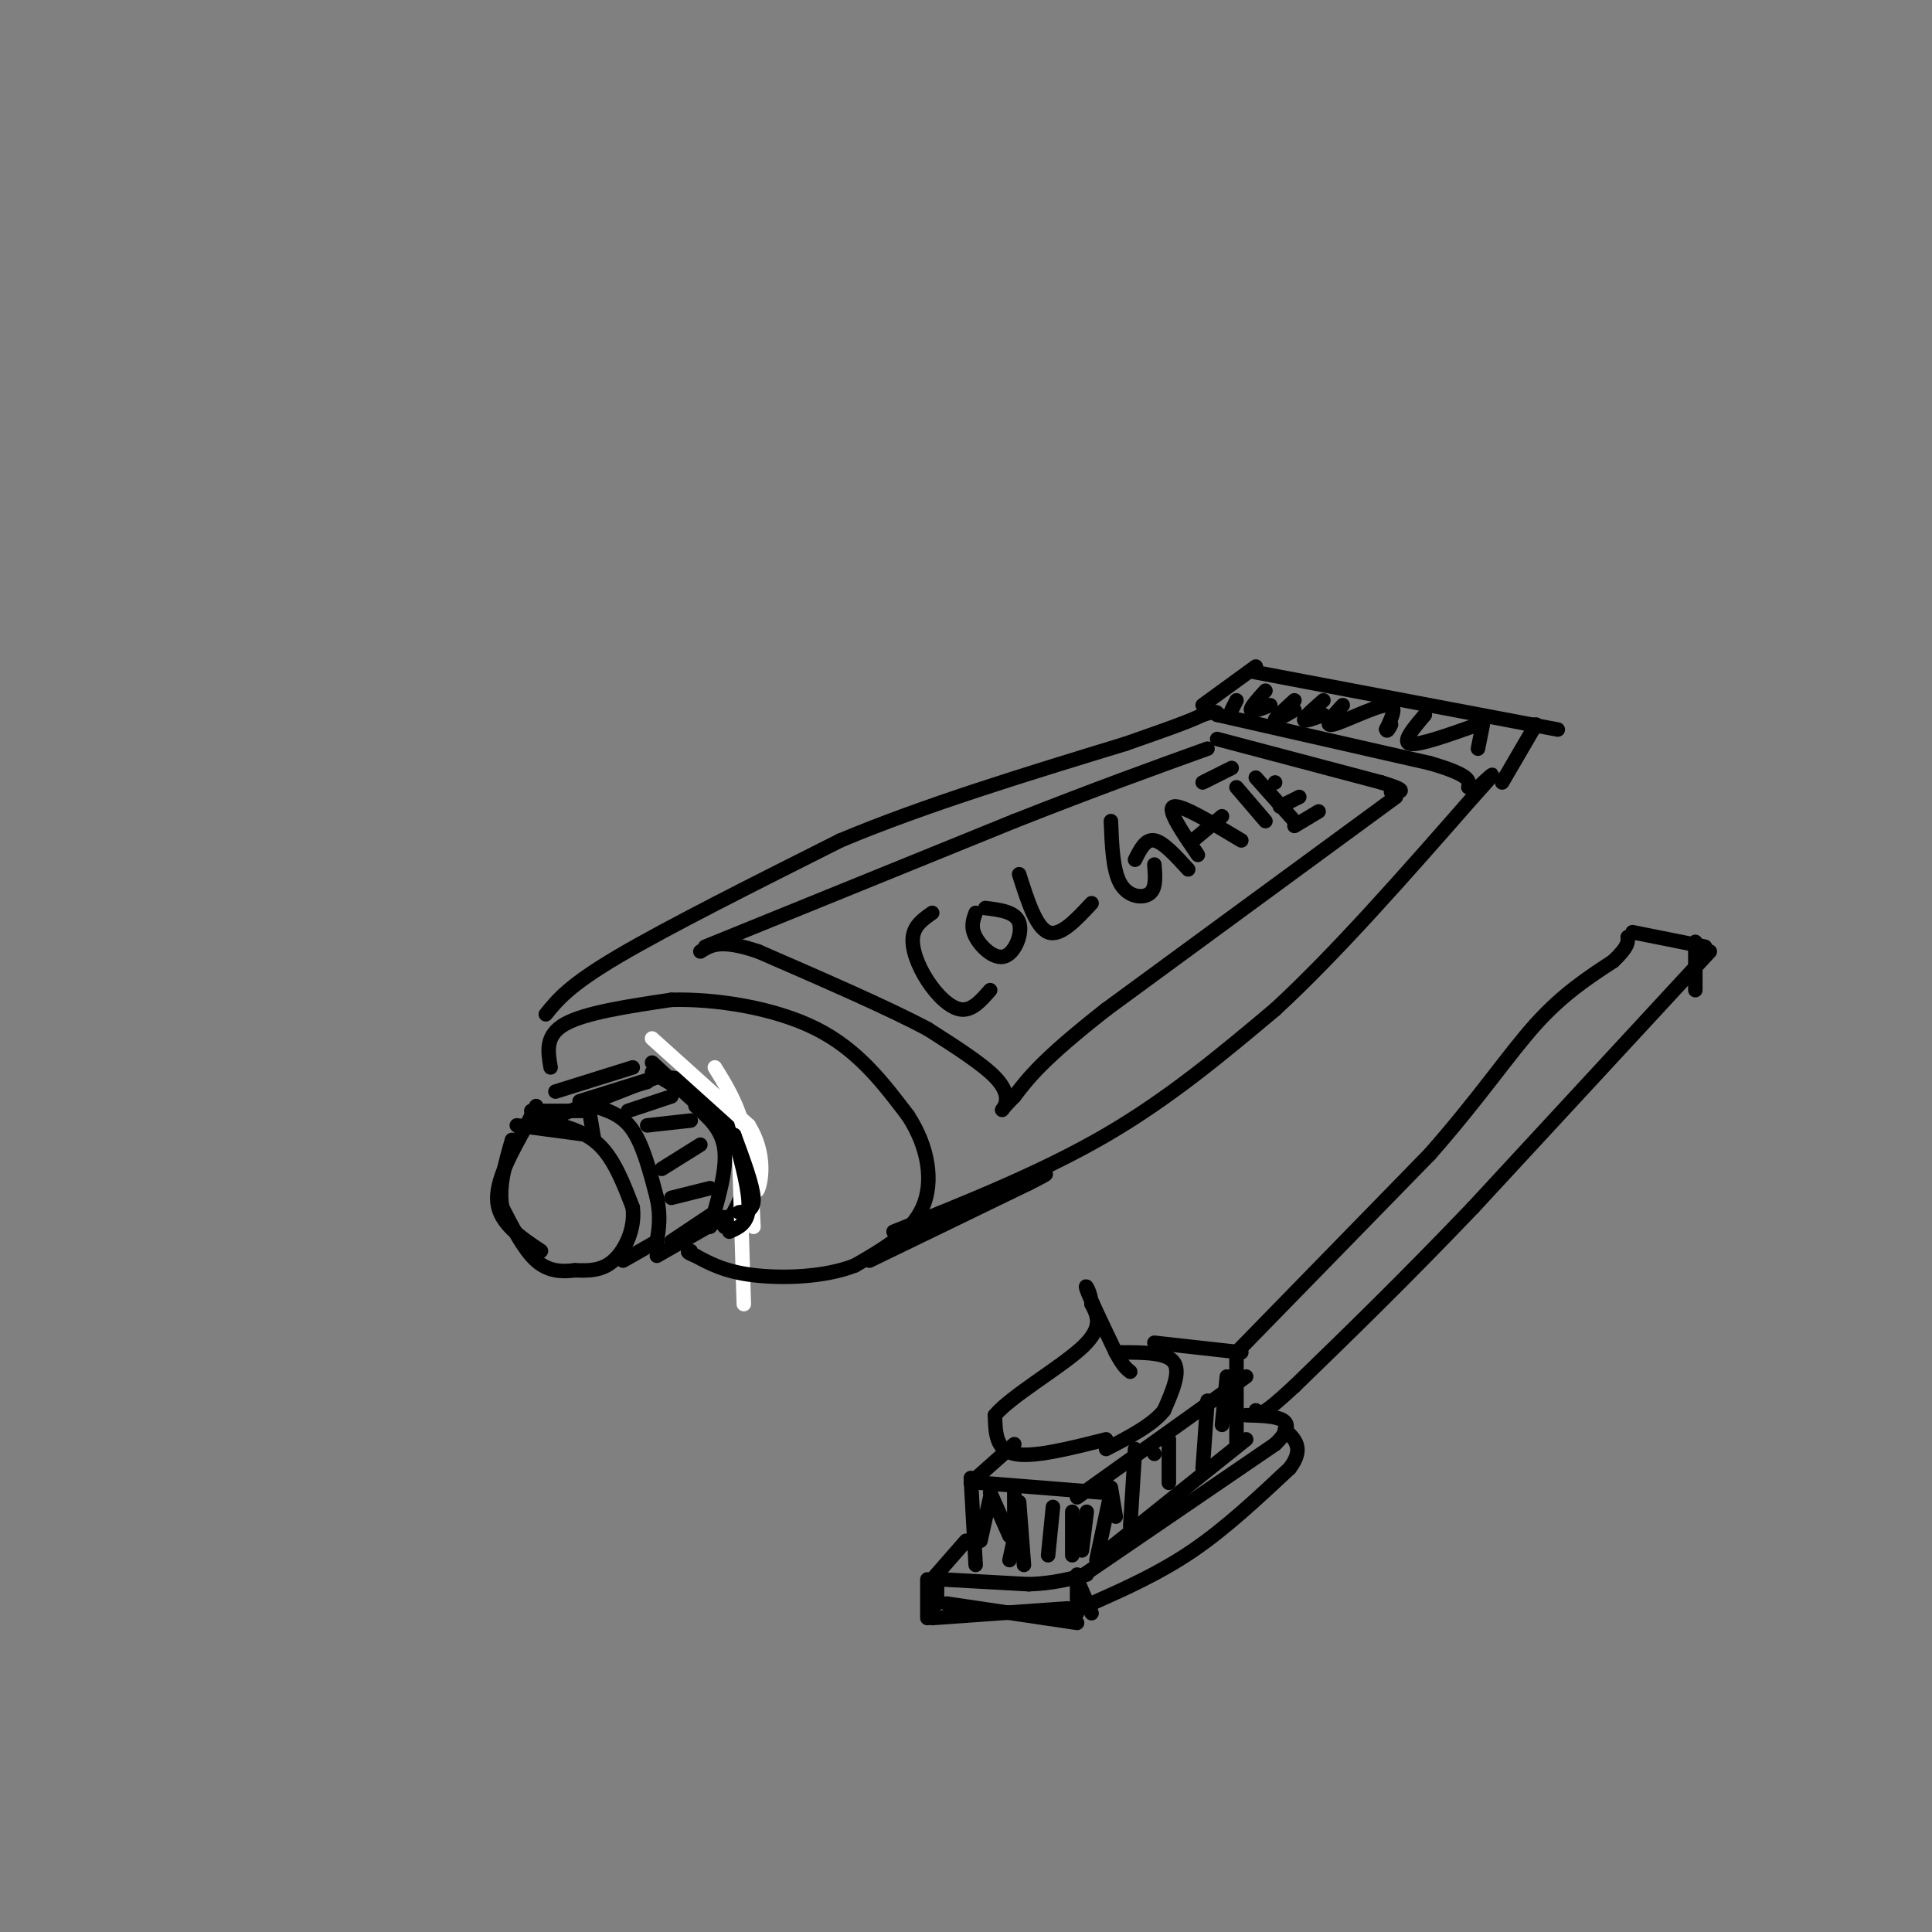 <svg viewBox='0 0 400 400' version='1.1' xmlns='http://www.w3.org/2000/svg' xmlns:xlink='http://www.w3.org/1999/xlink'><rect x="0" y="0" width="400" height="400" fill="#808080" stroke="none"/><g fill='none' stroke='rgb(0,0,0)' stroke-width='3' stroke-linecap='round' stroke-linejoin='round'><path d='M113,232c0.000,0.000 23.000,-9.000 23,-9'/><path d='M137,223c2.111,0.089 4.222,0.178 7,2c2.778,1.822 6.222,5.378 8,9c1.778,3.622 1.889,7.311 2,11'/><path d='M154,245c-0.333,3.333 -2.167,6.167 -4,9'/><path d='M109,233c0.000,0.000 2.000,-4.000 2,-4'/><path d='M110,230c0.000,0.000 11.000,0.000 11,0'/><path d='M122,230c0.000,0.000 1.000,6.000 1,6'/><path d='M122,235c0.000,0.000 -15.000,-2.000 -15,-2'/><path d='M112,232c4.417,1.000 8.833,2.000 12,5c3.167,3.000 5.083,8.000 7,13'/><path d='M131,250c0.556,4.378 -1.556,8.822 -4,11c-2.444,2.178 -5.222,2.089 -8,2'/><path d='M119,263c-2.711,0.356 -5.489,0.244 -8,-2c-2.511,-2.244 -4.756,-6.622 -7,-11'/><path d='M104,250c-0.833,-4.167 0.583,-9.083 2,-14'/><path d='M109,233c-3.250,5.833 -6.500,11.667 -6,16c0.500,4.333 4.750,7.167 9,10'/><path d='M123,229c2.917,0.917 5.833,1.833 8,5c2.167,3.167 3.583,8.583 5,14'/><path d='M136,248c0.833,3.833 0.417,6.417 0,9'/><path d='M136,257c0.000,0.000 -7.000,4.000 -7,4'/><path d='M136,260c0.000,0.000 14.000,-8.000 14,-8'/><path d='M120,228c0.000,0.000 16.000,-5.000 16,-5'/><path d='M135,222c5.417,3.250 10.833,6.500 14,10c3.167,3.500 4.083,7.250 5,11'/><path d='M154,243c0.500,3.500 -0.750,6.750 -2,10'/><path d='M144,229c2.750,2.417 5.500,4.833 6,9c0.500,4.167 -1.250,10.083 -3,16'/><path d='M148,251c0.000,0.000 -9.000,6.000 -9,6'/><path d='M115,226c0.000,0.000 16.000,-5.000 16,-5'/><path d='M135,220c0.000,0.000 13.000,12.000 13,12'/></g>
<g fill='none' stroke='rgb(255,255,255)' stroke-width='3' stroke-linecap='round' stroke-linejoin='round'><path d='M135,215c0.000,0.000 20.000,18.000 20,18'/><path d='M155,233c3.600,5.822 2.600,11.378 2,13c-0.600,1.622 -0.800,-0.689 -1,-3'/><path d='M148,221c2.333,3.750 4.667,7.500 6,13c1.333,5.500 1.667,12.750 2,20'/><path d='M153,237c0.000,0.000 1.000,33.000 1,33'/></g>
<g fill='none' stroke='rgb(0,0,0)' stroke-width='3' stroke-linecap='round' stroke-linejoin='round'><path d='M127,226c0.000,0.000 7.000,-2.000 7,-2'/><path d='M130,230c0.000,0.000 9.000,-3.000 9,-3'/><path d='M134,233c0.000,0.000 9.000,-1.000 9,-1'/><path d='M137,242c0.000,0.000 8.000,-5.000 8,-5'/><path d='M139,248c0.000,0.000 8.000,-2.000 8,-2'/><path d='M114,221c-0.583,-3.333 -1.167,-6.667 3,-9c4.167,-2.333 13.083,-3.667 22,-5'/><path d='M139,207c9.244,-0.244 21.356,1.644 30,6c8.644,4.356 13.822,11.178 19,18'/><path d='M188,231c4.244,6.489 5.356,13.711 3,19c-2.356,5.289 -8.178,8.644 -14,12'/><path d='M177,262c-6.311,2.489 -15.089,2.711 -21,2c-5.911,-0.711 -8.956,-2.356 -12,-4'/><path d='M144,260c-2.167,-0.833 -1.583,-0.917 -1,-1'/><path d='M113,210c2.417,-3.000 4.833,-6.000 15,-12c10.167,-6.000 28.083,-15.000 46,-24'/><path d='M174,174c17.500,-7.333 38.250,-13.667 59,-20'/><path d='M233,154c12.500,-4.333 14.250,-5.167 16,-6'/><path d='M249,148c3.167,-1.000 3.083,-0.500 3,0'/><path d='M252,148c0.000,0.000 44.000,10.000 44,10'/><path d='M296,158c8.667,2.500 8.333,3.750 8,5'/><path d='M185,255c15.417,-6.167 30.833,-12.333 44,-20c13.167,-7.667 24.083,-16.833 35,-26'/><path d='M264,209c12.667,-11.667 26.833,-27.833 41,-44'/><path d='M305,165c6.833,-7.500 3.417,-4.250 0,-1'/><path d='M249,146c0.000,0.000 11.000,-8.000 11,-8'/><path d='M259,139c0.000,0.000 58.000,11.000 58,11'/><path d='M317,150c9.667,1.833 4.833,0.917 0,0'/><path d='M318,150c0.000,0.000 -7.000,12.000 -7,12'/><path d='M256,145c0.000,0.000 -1.000,2.000 -1,2'/><path d='M262,143c-1.583,1.750 -3.167,3.500 -3,4c0.167,0.500 2.083,-0.250 4,-1'/><path d='M268,145c-2.000,1.833 -4.000,3.667 -4,4c0.000,0.333 2.000,-0.833 4,-2'/><path d='M274,145c-2.000,1.750 -4.000,3.500 -4,4c0.000,0.500 2.000,-0.250 4,-1'/><path d='M278,146c-2.067,2.244 -4.133,4.489 -2,4c2.133,-0.489 8.467,-3.711 11,-4c2.533,-0.289 1.267,2.356 0,5'/><path d='M287,151c0.167,0.667 0.583,-0.167 1,-1'/><path d='M295,148c-2.417,2.833 -4.833,5.667 -3,6c1.833,0.333 7.917,-1.833 14,-4'/><path d='M307,150c0.000,0.000 -1.000,5.000 -1,5'/><path d='M146,196c0.000,0.000 64.000,-26.000 64,-26'/><path d='M210,170c17.333,-6.833 28.667,-10.917 40,-15'/><path d='M252,153c0.000,0.000 34.000,9.000 34,9'/><path d='M286,162c6.000,1.833 4.000,1.917 2,2'/><path d='M289,165c0.000,0.000 -60.000,44.000 -60,44'/><path d='M229,209c-13.167,10.333 -16.083,14.167 -19,18'/><path d='M210,227c-3.440,3.476 -2.542,3.167 -2,2c0.542,-1.167 0.726,-3.190 -2,-6c-2.726,-2.810 -8.363,-6.405 -14,-10'/><path d='M192,213c-8.167,-4.333 -21.583,-10.167 -35,-16'/><path d='M157,197c-7.833,-2.667 -9.917,-1.333 -12,0'/><path d='M193,189c-1.857,1.298 -3.714,2.595 -4,5c-0.286,2.405 1.000,5.917 3,9c2.000,3.083 4.714,5.738 7,6c2.286,0.262 4.143,-1.869 6,-4'/><path d='M202,189c-0.548,1.470 -1.095,2.940 0,5c1.095,2.060 3.833,4.708 6,4c2.167,-0.708 3.762,-4.774 3,-7c-0.762,-2.226 -3.881,-2.613 -7,-3'/><path d='M211,181c1.750,5.500 3.500,11.000 6,12c2.500,1.000 5.750,-2.500 9,-6'/><path d='M230,170c0.200,5.133 0.400,10.267 2,13c1.600,2.733 4.600,3.067 6,2c1.400,-1.067 1.200,-3.533 1,-6'/><path d='M235,178c1.083,-2.167 2.167,-4.333 4,-4c1.833,0.333 4.417,3.167 7,6'/><path d='M248,177c-3.250,-4.750 -6.500,-9.500 -5,-10c1.500,-0.500 7.750,3.250 14,7'/><path d='M247,174c0.000,0.000 6.000,-5.000 6,-5'/><path d='M249,162c0.000,0.000 6.000,-3.000 6,-3'/><path d='M256,163c0.000,0.000 6.000,7.000 6,7'/><path d='M260,161c0.000,0.000 8.000,9.000 8,9'/><path d='M264,162c0.000,0.000 0.000,0.000 0,0'/><path d='M265,167c0.000,0.000 4.000,-2.000 4,-2'/><path d='M268,171c0.000,0.000 5.000,-3.000 5,-3'/><path d='M180,261c0.000,0.000 33.000,-16.000 33,-16'/><path d='M213,245c5.667,-2.833 3.333,-1.917 1,-1'/><path d='M152,235c1.917,5.167 3.833,10.333 4,13c0.167,2.667 -1.417,2.833 -3,3'/><path d='M152,235c1.583,5.833 3.167,11.667 3,15c-0.167,3.333 -2.083,4.167 -4,5'/><path d='M201,306c0.000,0.000 1.000,18.000 1,18'/><path d='M203,307c0.000,0.000 25.000,2.000 25,2'/><path d='M230,309c0.000,0.000 -3.000,14.000 -3,14'/><path d='M229,298c-7.583,1.917 -15.167,3.833 -19,3c-3.833,-0.833 -3.917,-4.417 -4,-8'/><path d='M206,293c3.289,-3.956 13.511,-9.844 18,-14c4.489,-4.156 3.244,-6.578 2,-9'/><path d='M226,270c-0.178,-2.644 -1.622,-4.756 -1,-3c0.622,1.756 3.311,7.378 6,13'/><path d='M231,280c1.500,2.833 2.250,3.417 3,4'/><path d='M232,280c4.750,0.000 9.500,0.000 11,2c1.500,2.000 -0.250,6.000 -2,10'/><path d='M241,292c-2.333,3.000 -7.167,5.500 -12,8'/><path d='M201,307c0.000,0.000 9.000,-8.000 9,-8'/><path d='M223,310c0.000,0.000 35.000,-25.000 35,-25'/><path d='M257,280c0.000,0.000 -18.000,-2.000 -18,-2'/><path d='M256,281c0.000,0.000 0.000,18.000 0,18'/><path d='M258,298c0.000,0.000 -30.000,24.000 -30,24'/><path d='M235,300c0.000,0.000 -1.000,16.000 -1,16'/><path d='M242,298c0.000,0.000 0.000,9.000 0,9'/><path d='M250,290c0.000,0.000 -1.000,14.000 -1,14'/><path d='M254,285c0.000,0.000 -1.000,10.000 -1,10'/><path d='M210,308c0.000,0.000 0.000,10.000 0,10'/><path d='M211,311c0.000,0.000 1.000,13.000 1,13'/><path d='M218,312c0.000,0.000 -1.000,10.000 -1,10'/><path d='M222,313c0.000,0.000 0.000,9.000 0,9'/><path d='M225,313c0.000,0.000 -1.000,8.000 -1,8'/><path d='M211,314c0.000,0.000 -2.000,9.000 -2,9'/><path d='M205,310c0.000,0.000 -2.000,9.000 -2,9'/><path d='M205,309c0.000,0.000 4.000,9.000 4,9'/><path d='M230,308c0.000,0.000 1.000,6.000 1,6'/><path d='M239,301c0.000,0.000 0.000,0.000 0,0'/><path d='M200,319c0.000,0.000 -7.000,8.000 -7,8'/><path d='M195,327c0.000,0.000 18.000,1.000 18,1'/><path d='M213,328c5.000,-0.167 8.500,-1.083 12,-2'/><path d='M223,327c0.000,0.000 41.000,-28.000 41,-28'/><path d='M264,299c5.833,-5.667 -0.083,-5.833 -6,-6'/><path d='M192,327c0.000,0.000 0.000,8.000 0,8'/><path d='M193,335c0.000,0.000 28.000,-2.000 28,-2'/><path d='M223,327c0.000,0.000 3.000,7.000 3,7'/><path d='M226,332c7.083,-3.167 14.167,-6.333 21,-11c6.833,-4.667 13.417,-10.833 20,-17'/><path d='M267,304c3.167,-4.167 1.083,-6.083 -1,-8'/><path d='M223,326c0.000,0.000 0.000,8.000 0,8'/><path d='M223,336c0.000,0.000 -27.000,-4.000 -27,-4'/><path d='M194,327c0.000,0.000 0.000,5.000 0,5'/><path d='M256,280c0.000,0.000 40.000,-41.000 40,-41'/><path d='M296,239c10.400,-11.800 16.400,-20.800 22,-27c5.600,-6.200 10.800,-9.600 16,-13'/><path d='M334,199c3.167,-3.000 3.083,-4.000 3,-5'/><path d='M338,193c0.000,0.000 15.000,3.000 15,3'/><path d='M354,197c0.000,0.000 -49.000,53.000 -49,53'/><path d='M305,250c-14.333,15.000 -25.667,26.000 -37,37'/><path d='M268,287c-7.500,7.000 -7.750,6.000 -8,5'/><path d='M351,195c0.000,0.000 0.000,10.000 0,10'/></g>
</svg>